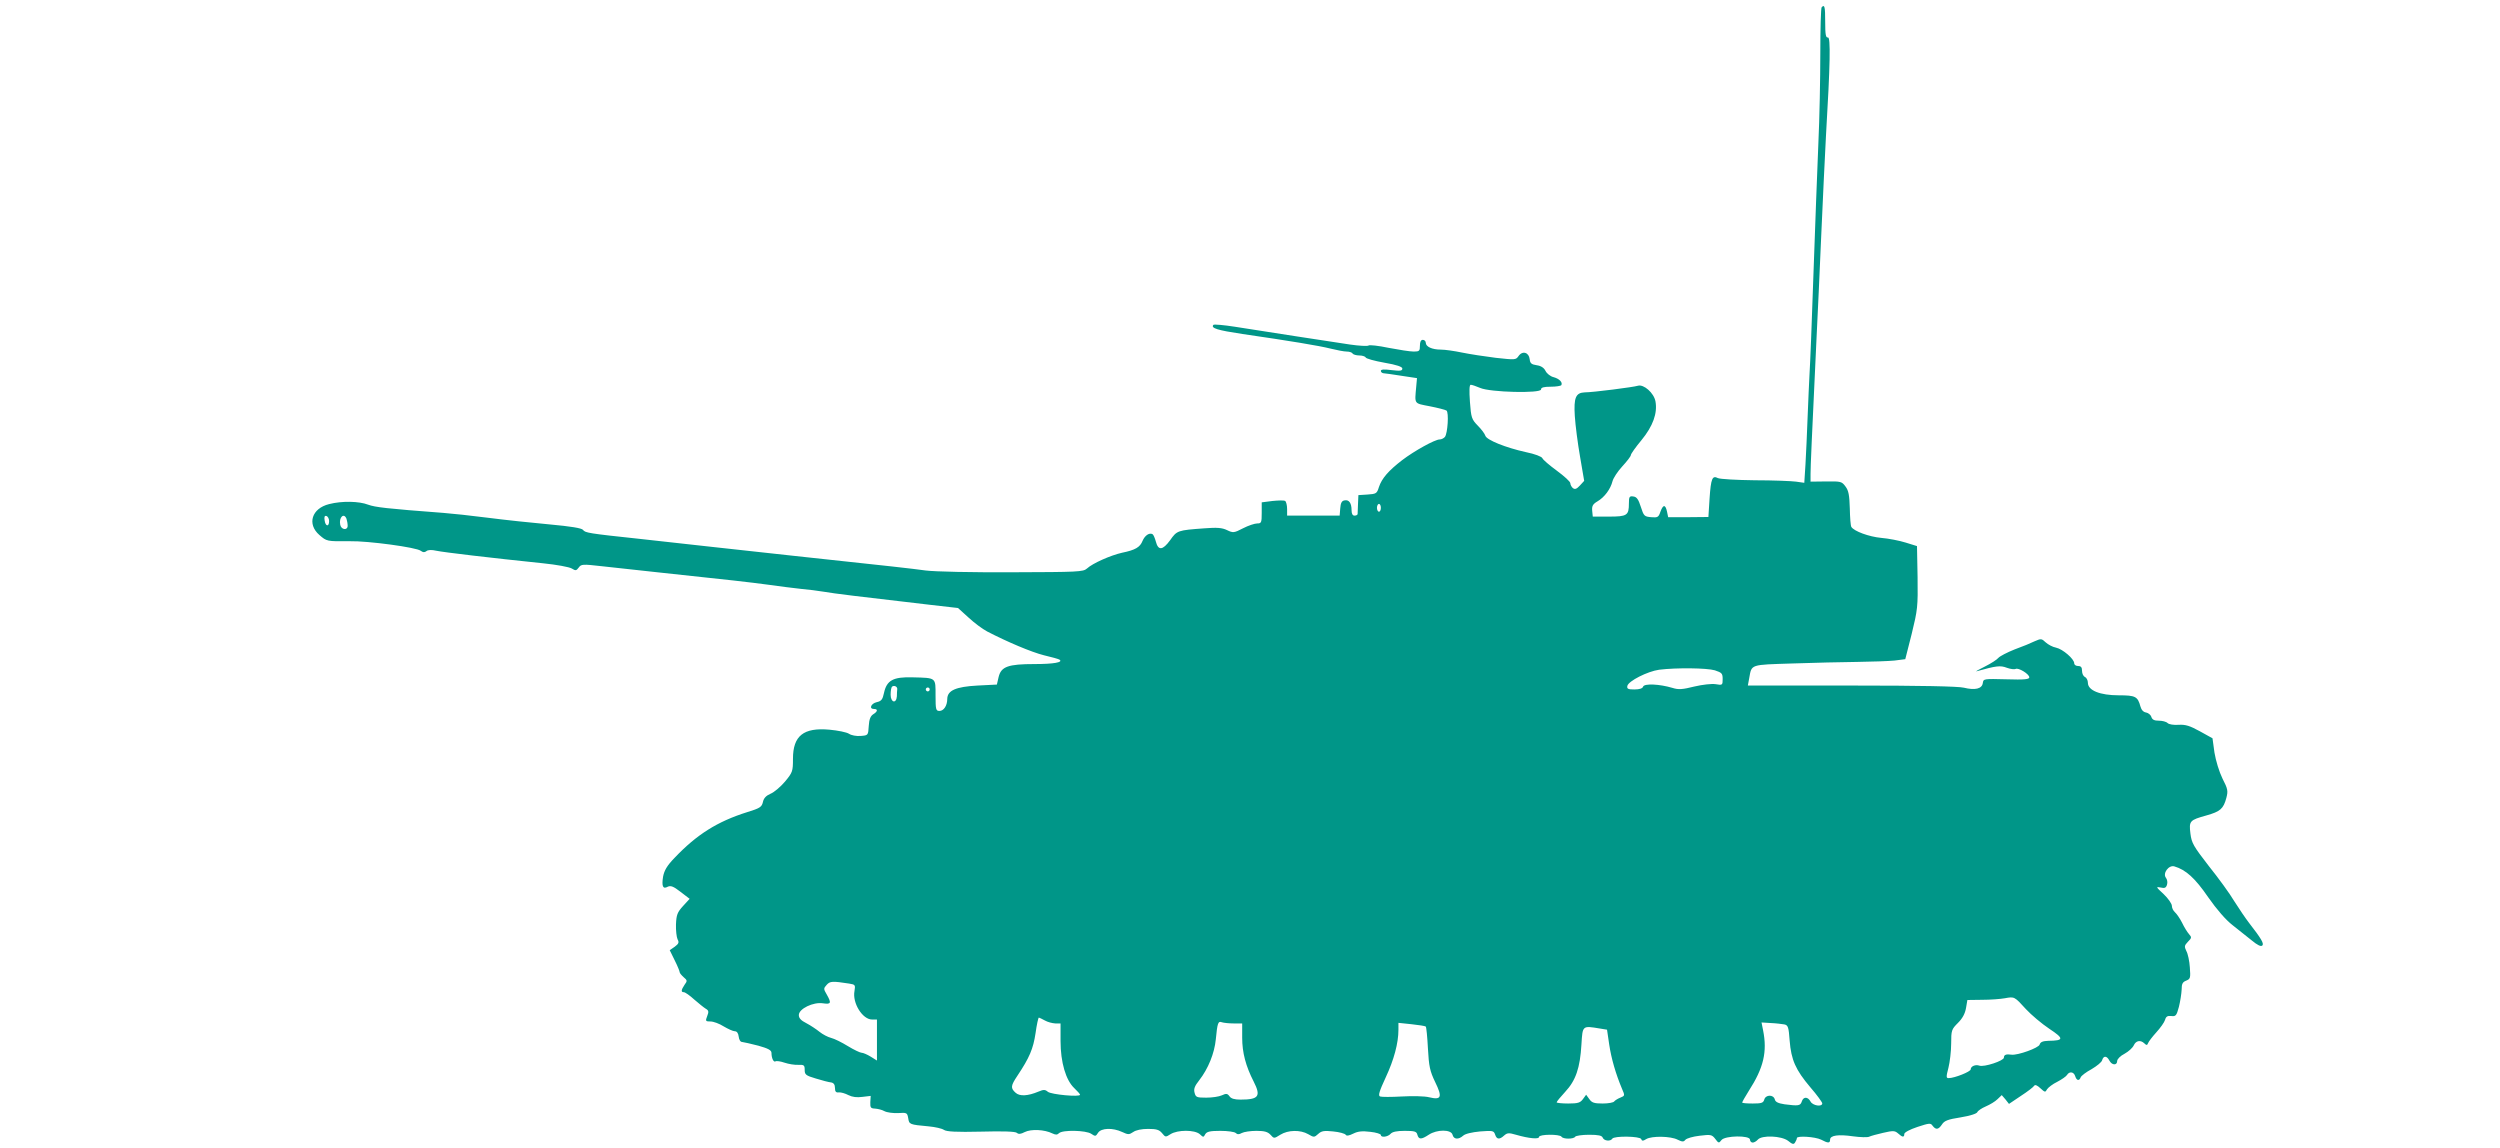 <?xml version="1.0" standalone="no"?>
<!DOCTYPE svg PUBLIC "-//W3C//DTD SVG 20010904//EN"
 "http://www.w3.org/TR/2001/REC-SVG-20010904/DTD/svg10.dtd">
<svg version="1.0" xmlns="http://www.w3.org/2000/svg"
 width="1280pt" height="588pt" viewBox="0 0 1280 588"
 preserveAspectRatio="xMidYMid meet">
<g transform="translate(0,588) scale(0.1,-0.1)"
fill="#009688" stroke="none">
<path d="M9327 5843 c-4 -3 -7 -110 -7 -237 0 -127 -4 -334 -10 -461 -5 -126
-17 -426 -25 -665 -8 -239 -17 -469 -20 -510 -2 -41 -7 -142 -10 -225 -3 -82
-8 -192 -11 -243 l-6 -94 -42 6 c-22 3 -117 7 -211 7 -93 1 -178 6 -189 11
-29 15 -36 -1 -43 -104 l-6 -95 -103 -1 -103 0 -6 29 c-8 37 -20 37 -34 -2 -9
-27 -14 -30 -47 -27 -35 3 -38 6 -53 53 -12 38 -21 51 -38 53 -20 3 -23 -1
-23 -35 0 -62 -9 -68 -102 -68 l-83 0 -3 30 c-2 24 3 34 27 48 36 21 67 63 77
103 4 16 26 50 50 76 24 26 44 52 44 58 0 6 24 40 54 76 59 72 83 138 72 199
-8 43 -60 89 -90 80 -21 -7 -231 -34 -273 -34 -45 -2 -56 -27 -50 -121 3 -47
15 -141 27 -209 l21 -123 -22 -24 c-17 -18 -25 -21 -36 -13 -7 6 -13 18 -13
25 0 8 -31 36 -69 64 -38 28 -71 56 -74 64 -3 8 -39 22 -84 31 -104 23 -201
62 -208 84 -3 10 -20 33 -39 52 -31 32 -34 40 -40 122 -4 57 -3 87 4 87 6 0
27 -7 48 -16 51 -23 312 -29 312 -8 0 10 14 14 49 14 28 0 52 4 55 8 8 14 -10
33 -40 41 -16 4 -34 18 -41 32 -8 16 -23 26 -45 29 -27 4 -34 10 -36 31 -4 35
-37 45 -57 16 -14 -20 -17 -20 -117 -9 -57 7 -134 19 -173 27 -38 8 -87 15
-108 15 -45 0 -77 15 -77 35 0 8 -7 15 -15 15 -10 0 -15 -10 -15 -30 0 -27 -3
-30 -32 -30 -18 0 -76 9 -128 19 -52 11 -98 16 -103 12 -4 -4 -47 -2 -95 5
-105 16 -447 68 -589 91 -57 9 -106 13 -110 10 -16 -17 21 -28 148 -47 241
-35 393 -60 452 -75 32 -8 69 -15 82 -15 13 0 27 -4 30 -10 3 -5 19 -10 35
-10 15 0 30 -5 32 -10 2 -6 45 -18 96 -27 64 -11 92 -21 92 -30 0 -12 -11 -13
-55 -8 -38 5 -55 4 -55 -4 0 -6 6 -11 13 -12 6 0 48 -6 92 -13 l80 -12 -4 -44
c-8 -91 -13 -84 69 -100 41 -8 80 -18 86 -22 13 -9 6 -117 -8 -135 -6 -7 -18
-13 -27 -13 -24 0 -129 -58 -192 -106 -70 -54 -104 -93 -119 -138 -10 -33 -14
-35 -58 -38 l-47 -3 -2 -45 c-1 -25 -2 -48 -2 -52 -1 -5 -8 -8 -16 -8 -10 0
-15 10 -15 28 0 36 -13 55 -36 50 -14 -2 -20 -13 -22 -41 l-3 -37 -135 0 -134
0 0 34 c0 19 -5 38 -10 41 -6 4 -35 3 -65 0 l-55 -7 0 -54 c0 -50 -2 -54 -23
-54 -13 0 -46 -11 -73 -25 -46 -24 -51 -24 -82 -9 -25 12 -51 14 -115 9 -138
-10 -141 -11 -176 -61 -38 -52 -61 -54 -73 -7 -5 18 -12 35 -17 38 -16 9 -39
-6 -51 -34 -13 -33 -37 -47 -105 -61 -58 -13 -151 -54 -180 -81 -19 -17 -46
-18 -380 -19 -213 -1 -395 3 -445 9 -81 11 -162 20 -675 75 -126 14 -315 35
-420 46 -104 12 -271 30 -370 41 -263 28 -279 31 -290 46 -7 9 -62 18 -171 28
-88 8 -230 23 -315 34 -85 11 -188 22 -229 25 -292 22 -349 29 -385 42 -46 18
-134 20 -200 3 -89 -22 -114 -102 -50 -158 38 -33 38 -33 155 -32 96 2 344
-32 364 -49 12 -9 20 -9 29 -2 8 7 26 8 52 2 38 -8 275 -36 545 -64 69 -7 135
-19 148 -27 19 -12 23 -11 35 5 13 18 20 18 118 7 57 -6 185 -20 284 -31 378
-40 473 -51 570 -64 55 -8 129 -17 165 -21 36 -3 90 -10 120 -15 51 -9 166
-23 545 -67 l140 -16 54 -49 c29 -27 72 -59 95 -71 102 -53 227 -106 291 -122
39 -9 74 -19 79 -22 22 -14 -29 -23 -127 -23 -136 0 -171 -13 -184 -66 l-9
-39 -99 -5 c-111 -6 -154 -25 -155 -68 0 -35 -18 -62 -40 -62 -18 0 -20 7 -20
79 0 93 5 90 -117 93 -100 3 -133 -15 -147 -80 -7 -34 -14 -42 -37 -47 -30 -7
-41 -35 -14 -35 21 0 19 -13 -4 -27 -14 -9 -21 -26 -23 -60 -3 -48 -3 -48 -41
-51 -22 -2 -48 3 -60 11 -12 8 -57 17 -100 21 -133 12 -187 -31 -187 -149 0
-64 -2 -70 -41 -117 -23 -27 -56 -55 -74 -62 -23 -10 -35 -23 -39 -43 -6 -25
-15 -31 -80 -51 -153 -48 -259 -115 -372 -234 -39 -40 -53 -65 -59 -96 -8 -50
-1 -66 24 -52 15 7 29 2 65 -26 l47 -36 -34 -37 c-29 -32 -34 -45 -36 -94 -1
-31 3 -65 8 -76 9 -16 6 -23 -14 -38 l-26 -18 26 -53 c14 -28 25 -55 25 -60 0
-4 9 -15 20 -25 19 -16 20 -19 5 -39 -18 -27 -19 -38 -4 -38 7 0 31 -17 54
-38 23 -20 49 -41 59 -47 14 -8 16 -15 7 -37 -10 -26 -9 -28 17 -28 15 0 45
-11 67 -25 22 -13 48 -25 57 -25 11 0 18 -10 20 -27 2 -17 9 -28 18 -28 8 -1
45 -9 83 -19 50 -14 67 -23 67 -37 0 -27 11 -50 21 -43 5 3 26 0 46 -7 21 -7
52 -12 70 -11 30 1 33 -2 33 -26 0 -24 6 -29 57 -44 32 -10 67 -19 78 -20 13
-2 20 -11 20 -28 0 -19 5 -25 20 -23 10 1 32 -5 49 -14 20 -10 43 -13 72 -9
l42 5 -2 -32 c-1 -28 2 -32 24 -33 14 -1 36 -6 48 -13 13 -7 44 -11 70 -10 45
3 47 2 52 -26 5 -32 6 -33 105 -42 33 -3 68 -11 78 -18 13 -9 63 -12 189 -9
113 3 175 1 184 -6 9 -8 20 -7 41 4 32 16 101 13 141 -7 17 -8 25 -8 34 1 18
18 139 15 165 -3 21 -14 23 -14 35 5 16 25 75 27 124 4 30 -14 35 -14 56 0 14
10 43 16 76 16 43 0 57 -4 72 -22 17 -21 18 -21 43 -5 36 23 124 23 150 0 18
-17 19 -17 28 0 8 13 24 17 77 17 38 0 73 -5 79 -11 8 -8 17 -8 31 0 11 6 45
11 75 11 41 0 58 -5 72 -20 18 -20 18 -20 50 0 40 25 103 26 143 3 29 -17 31
-17 51 1 17 16 31 18 77 13 32 -3 60 -11 64 -17 4 -7 17 -5 39 6 24 12 46 14
87 9 30 -3 54 -11 54 -16 0 -15 36 -10 50 6 9 10 31 15 72 15 51 0 61 -3 65
-20 7 -25 20 -25 58 0 42 28 115 28 122 0 6 -24 30 -26 54 -5 10 10 45 18 87
22 65 5 70 4 77 -16 8 -25 22 -27 46 -5 16 14 24 15 61 4 66 -19 118 -24 118
-11 0 14 106 15 115 1 8 -13 62 -13 70 0 3 5 35 10 71 10 48 0 66 -4 70 -15 7
-17 40 -20 49 -5 9 15 142 13 148 -2 3 -10 9 -11 26 0 29 17 126 15 160 -3 25
-12 31 -12 40 -1 7 8 39 17 73 21 57 7 63 6 80 -16 17 -23 19 -23 32 -6 18 23
146 25 146 2 0 -8 6 -15 14 -15 7 0 19 7 26 15 20 24 121 20 155 -6 22 -18 29
-20 36 -8 5 8 9 17 9 22 0 13 94 7 124 -8 36 -19 46 -19 46 0 0 22 42 28 118
17 37 -5 74 -6 82 -2 8 4 41 13 72 20 51 12 60 11 76 -3 23 -21 32 -21 32 -3
0 8 28 23 67 36 61 20 68 21 78 6 17 -22 30 -20 48 7 12 19 31 26 95 36 49 8
83 19 86 27 3 7 22 20 43 29 21 9 48 25 60 37 l22 21 19 -22 18 -23 61 41 c34
22 65 46 68 52 5 7 16 2 32 -13 23 -21 25 -22 34 -5 6 9 29 27 52 38 23 12 46
28 50 35 12 20 35 17 42 -6 7 -23 21 -26 28 -6 3 8 28 27 56 42 27 16 52 36
54 46 7 24 24 23 37 -2 13 -25 40 -26 40 -2 0 9 16 26 38 37 20 11 41 30 47
43 11 24 34 29 54 10 11 -11 15 -10 19 1 3 8 22 33 42 55 21 23 41 51 45 64 5
18 13 22 32 20 23 -3 27 2 39 47 7 28 13 67 14 88 0 30 5 39 23 46 22 9 23 14
19 68 -2 32 -10 70 -18 84 -11 23 -10 28 8 47 20 20 20 23 6 39 -9 10 -25 36
-36 59 -11 22 -28 46 -36 53 -9 8 -16 22 -16 33 0 11 -19 38 -42 60 -40 37
-41 39 -16 34 21 -5 28 -2 33 14 4 12 1 27 -5 35 -19 23 14 68 43 59 58 -17
106 -60 173 -158 44 -63 91 -117 125 -143 30 -24 74 -59 98 -78 29 -24 47 -33
54 -26 10 10 -6 36 -68 116 -17 22 -51 72 -75 110 -23 39 -82 120 -131 181
-78 101 -88 117 -94 166 -8 65 -4 69 82 93 71 20 87 34 102 90 9 35 8 45 -20
99 -17 35 -34 91 -41 133 l-10 73 -65 36 c-51 28 -73 35 -108 33 -25 -2 -50 2
-57 9 -7 7 -27 12 -44 12 -24 0 -34 5 -39 19 -3 11 -16 21 -27 23 -14 2 -24
13 -29 31 -14 51 -25 57 -111 57 -96 0 -158 25 -158 64 0 13 -7 26 -15 30 -8
3 -15 17 -15 31 0 18 -5 25 -20 25 -11 0 -20 6 -20 14 0 22 -59 73 -93 80 -17
3 -41 16 -53 27 -21 20 -24 20 -56 6 -18 -9 -64 -28 -103 -42 -38 -15 -76 -35
-83 -43 -7 -9 -38 -29 -70 -45 -31 -15 -50 -26 -42 -24 101 28 121 31 155 18
19 -7 39 -9 45 -6 14 8 70 -26 70 -43 0 -10 -24 -13 -117 -10 -116 3 -118 3
-121 -19 -4 -30 -40 -38 -97 -24 -29 7 -218 11 -575 11 l-531 0 7 38 c13 72 3
68 220 75 109 4 258 7 333 8 75 1 161 4 191 7 l55 7 33 130 c30 123 32 138 30
290 l-3 159 -58 18 c-32 10 -88 21 -125 24 -63 6 -139 34 -153 56 -4 6 -7 48
-8 95 -2 67 -6 91 -22 112 -19 26 -24 27 -99 26 l-80 -1 0 40 c0 38 6 173 30
681 6 116 17 361 25 545 8 184 19 412 24 505 22 370 24 506 10 503 -11 -2 -14
15 -14 80 0 78 -3 91 -18 75z m-2257 -2563 c0 -11 -4 -20 -10 -20 -5 0 -10 9
-10 20 0 11 5 20 10 20 6 0 10 -9 10 -20z m-5385 -68 c0 -31 -19 -28 -23 4 -3
18 0 25 10 22 7 -3 13 -14 13 -26z m89 12 c3 -9 6 -25 6 -36 0 -25 -33 -21
-38 5 -8 38 19 64 32 31z m7006 -776 c36 -12 40 -16 40 -45 0 -31 -1 -32 -36
-26 -21 3 -66 -2 -109 -12 -60 -15 -81 -17 -112 -7 -67 20 -143 23 -150 7 -3
-10 -19 -15 -45 -15 -32 0 -39 3 -36 18 5 25 104 75 163 83 89 11 244 9 285
-3z m-4186 -96 c-1 -7 -2 -23 -2 -37 -3 -40 -32 -32 -32 8 0 19 3 37 7 41 10
9 28 1 27 -12z m166 -2 c0 -5 -4 -10 -10 -10 -5 0 -10 5 -10 10 0 6 5 10 10
10 6 0 10 -4 10 -10z m-412 -1506 c31 -5 32 -7 27 -38 -12 -61 41 -146 90
-146 l25 0 0 -105 0 -105 -32 20 c-18 11 -39 20 -47 20 -7 0 -39 15 -70 34
-31 19 -69 38 -86 42 -16 4 -43 18 -59 31 -16 13 -46 33 -67 44 -28 14 -39 26
-39 42 0 32 74 68 124 60 41 -6 44 1 19 45 -17 29 -17 31 0 50 17 19 30 19
115 6z m6025 -131 c27 -29 80 -74 119 -100 77 -51 76 -61 -5 -62 -28 -1 -40
-6 -44 -19 -4 -17 -112 -56 -144 -52 -27 4 -39 0 -39 -15 0 -16 -102 -50 -126
-41 -19 7 -44 -3 -44 -19 0 -12 -83 -45 -113 -45 -13 0 -13 7 -1 53 7 28 14
84 14 124 0 68 2 73 35 106 23 23 36 47 41 76 l7 41 76 1 c42 0 94 4 116 8 49
9 49 9 108 -56z m-5023 -58 c14 -8 37 -14 53 -15 l27 0 0 -90 c0 -109 27 -201
71 -242 16 -15 29 -30 29 -33 0 -13 -148 1 -165 15 -14 12 -22 12 -48 1 -55
-23 -96 -25 -117 -6 -27 24 -25 36 9 87 62 93 81 138 93 218 6 44 14 80 17 80
3 -1 17 -7 31 -15z m966 -15 l44 0 0 -73 c0 -76 18 -145 59 -225 38 -75 26
-92 -68 -92 -30 0 -48 5 -56 17 -11 15 -17 15 -39 5 -15 -7 -51 -12 -80 -12
-49 0 -54 2 -60 26 -5 19 1 34 24 63 46 59 78 138 85 210 8 85 12 94 31 87 9
-3 36 -6 60 -6z m2820 -5 c19 -4 22 -14 27 -83 8 -99 30 -149 106 -239 34 -39
61 -77 61 -82 0 -20 -49 -12 -60 9 -14 26 -37 26 -45 0 -7 -22 -18 -23 -88
-14 -33 5 -47 12 -50 25 -7 26 -47 25 -54 -1 -5 -17 -14 -20 -59 -20 -30 0
-54 2 -54 5 0 3 15 30 34 60 76 118 95 200 73 310 l-8 40 48 -3 c26 -1 57 -5
69 -7z m-1836 -11 c3 -3 8 -54 11 -112 5 -92 10 -116 37 -172 38 -78 32 -93
-31 -78 -23 6 -86 7 -140 4 -53 -3 -104 -3 -111 0 -11 4 -4 27 29 98 42 90 65
175 65 244 l0 35 67 -7 c37 -4 70 -9 73 -12z m891 -10 l37 -6 11 -75 c11 -74
34 -152 65 -226 16 -37 16 -37 -8 -47 -13 -5 -27 -14 -31 -19 -3 -6 -30 -11
-59 -11 -44 0 -56 4 -69 23 l-16 22 -16 -22 c-14 -19 -25 -23 -76 -23 -32 0
-59 3 -59 6 0 4 20 28 44 54 54 58 76 122 83 243 6 97 4 96 94 81z"/>
</g>
</svg>
